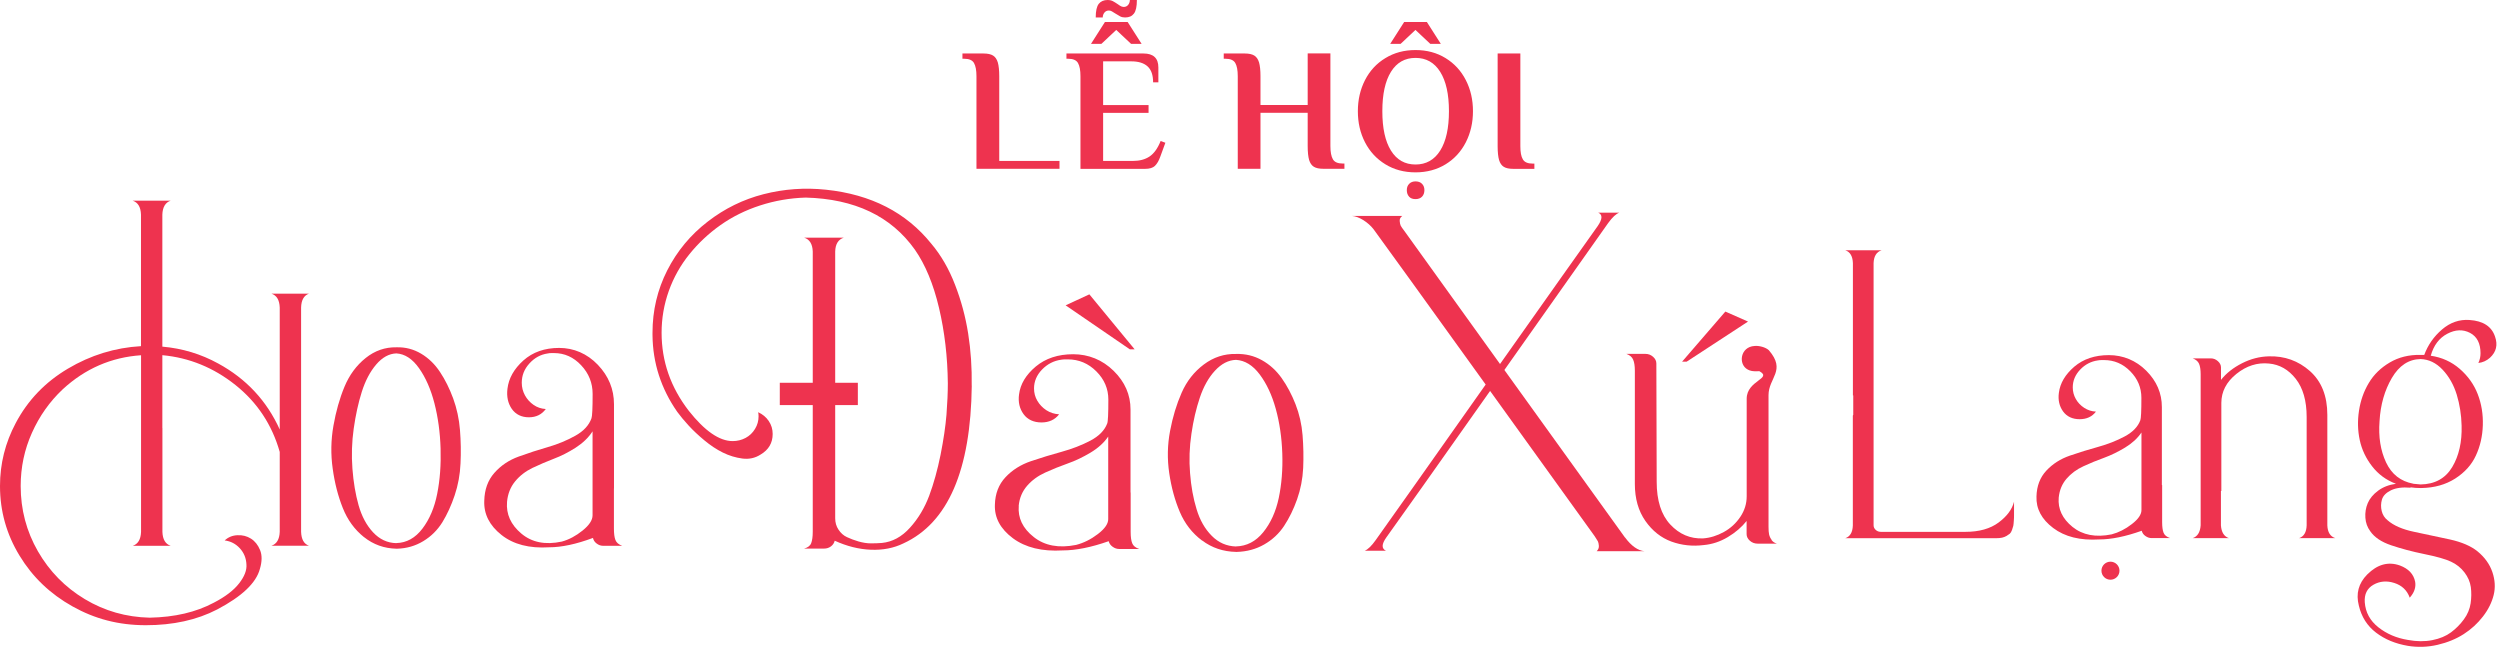 <svg width="639" height="166" viewBox="0 0 639 166" fill="none" xmlns="http://www.w3.org/2000/svg">
<path d="M249.584 19.48C249.584 17.954 249.368 16.842 248.954 16.112C248.539 15.382 247.709 15.017 246.448 15.017H246V13.673H251.376C252.455 13.673 253.268 13.855 253.832 14.204C254.396 14.552 254.794 15.15 255.043 15.963C255.276 16.776 255.408 17.954 255.408 19.464V41.135H270.807V43.143H249.584V19.48Z" fill="#EE334F"/>
<path d="M276.167 19.481C276.167 17.954 275.951 16.842 275.536 16.112C275.121 15.382 274.292 15.017 273.031 15.017H272.583V13.673H292.279C294.801 13.673 296.079 14.868 296.079 17.241V21.04H294.735C294.735 19.198 294.27 17.838 293.324 16.975C292.378 16.112 291.001 15.681 289.143 15.681H281.958V26.848H293.573V28.856H281.958V41.135H289.591C291.283 41.135 292.71 40.753 293.839 39.99C294.967 39.227 295.913 37.916 296.659 36.041L297.871 36.489L296.577 40.023C296.195 41.102 295.73 41.882 295.199 42.396C294.668 42.91 293.822 43.159 292.694 43.159H276.167V19.481ZM278.855 11.217L282.422 5.625H288.23L291.798 11.217H289.11L285.31 7.65L281.51 11.217H278.822H278.855ZM280.846 0.979C281.36 0.332 282.124 0 283.103 0C283.617 0 284.049 0.1 284.414 0.282C284.779 0.481 285.21 0.73 285.691 1.062C285.758 1.128 285.94 1.261 286.272 1.46C286.604 1.676 286.919 1.775 287.218 1.775C287.699 1.775 288.081 1.593 288.363 1.244C288.645 0.879 288.794 0.465 288.794 0H290.586C290.586 1.659 290.337 2.837 289.823 3.485C289.309 4.148 288.579 4.464 287.583 4.464C287.102 4.464 286.687 4.381 286.338 4.198C285.99 4.016 285.542 3.75 284.994 3.402C284.729 3.219 284.463 3.053 284.198 2.904C283.932 2.755 283.683 2.688 283.435 2.688C282.953 2.688 282.572 2.871 282.29 3.219C282.008 3.568 281.858 3.999 281.858 4.464H280.066C280.066 2.788 280.332 1.626 280.846 0.979V0.979Z" fill="#EE334F"/>
<path d="M316.372 19.48C316.372 17.953 316.157 16.841 315.742 16.111C315.327 15.381 314.497 15.016 313.236 15.016H312.788V13.672H318.148C319.227 13.672 320.04 13.854 320.604 14.203C321.168 14.551 321.566 15.149 321.815 15.962C322.047 16.775 322.18 17.953 322.18 19.463V26.83H334.244V13.655H340.051V37.334C340.051 38.861 340.267 39.972 340.682 40.703C341.097 41.433 341.926 41.798 343.187 41.798H343.635V43.142H338.276C337.197 43.142 336.384 42.976 335.82 42.627C335.256 42.279 334.857 41.698 334.609 40.885C334.376 40.072 334.244 38.877 334.244 37.334V28.838H322.18V43.142H316.372V19.48V19.48Z" fill="#EE334F"/>
<path d="M354.106 41.998C351.849 40.62 350.123 38.745 348.896 36.373C347.668 33.983 347.07 31.345 347.07 28.424C347.07 25.504 347.684 22.849 348.896 20.476C350.123 18.087 351.849 16.212 354.106 14.851C356.346 13.474 358.918 12.793 361.805 12.793C364.692 12.793 367.248 13.474 369.488 14.851C371.728 16.228 373.454 18.103 374.665 20.476C375.893 22.866 376.49 25.504 376.49 28.424C376.49 31.345 375.876 34 374.665 36.373C373.437 38.762 371.711 40.637 369.488 41.998C367.264 43.358 364.692 44.055 361.805 44.055C358.918 44.055 356.346 43.375 354.106 41.998ZM368.111 38.496C369.604 36.124 370.351 32.772 370.351 28.424C370.351 24.077 369.604 20.725 368.111 18.352C366.617 15.979 364.527 14.801 361.805 14.801C359.084 14.801 357.01 15.979 355.533 18.352C354.056 20.725 353.326 24.077 353.326 28.424C353.326 32.772 354.056 36.124 355.533 38.496C357.01 40.869 359.1 42.047 361.805 42.047C364.51 42.047 366.617 40.869 368.111 38.496ZM355.334 11.217L358.901 5.625H364.709L368.277 11.217H365.588L361.789 7.649L357.989 11.217H355.301H355.334ZM360.162 50.261C359.781 49.846 359.582 49.299 359.582 48.602C359.582 47.905 359.781 47.407 360.179 46.992C360.577 46.577 361.125 46.362 361.805 46.362C362.486 46.362 363.083 46.561 363.481 46.992C363.879 47.407 364.079 47.938 364.079 48.602C364.079 49.266 363.879 49.846 363.481 50.261C363.083 50.676 362.519 50.892 361.805 50.892C361.092 50.892 360.544 50.693 360.146 50.261H360.162Z" fill="#EE334F"/>
<path d="M384.372 42.645C383.808 42.296 383.41 41.716 383.161 40.903C382.928 40.09 382.796 38.895 382.796 37.352V13.673H388.603V37.352C388.603 38.878 388.802 39.99 389.234 40.72C389.649 41.45 390.478 41.815 391.739 41.815H392.187V43.159H386.828C385.749 43.159 384.936 42.993 384.372 42.645V42.645Z" fill="#EE334F"/>
<path d="M41.513 109.398V135.952C41.582 137.876 42.276 139.055 43.628 139.506H33.938C35.273 139.055 35.984 137.876 36.053 135.952V90.799C28.444 91.319 21.77 94.214 16.016 99.518C12.688 102.655 10.071 106.365 8.164 110.629C6.24 114.91 5.287 119.451 5.287 124.235C5.287 130.25 6.76 135.796 9.689 140.91C12.636 146.023 16.623 150.096 21.666 153.13C26.71 156.163 32.24 157.74 38.254 157.879C44.65 157.758 50.11 156.475 54.652 154.048C57.598 152.523 59.748 150.876 61.117 149.108C62.486 147.358 63.11 145.728 62.989 144.272C62.92 142.678 62.365 141.308 61.308 140.147C60.25 139.003 58.968 138.327 57.425 138.136C58.326 137.304 59.401 136.854 60.684 136.802C61.966 136.732 63.11 137.027 64.133 137.668C65.156 138.31 65.936 139.28 66.473 140.598C67.01 141.915 66.993 143.527 66.421 145.434C65.468 149.004 61.828 152.454 55.501 155.782C50.318 158.468 44.252 159.803 37.284 159.803C30.316 159.803 24.267 158.208 18.547 155.002C12.827 151.812 8.303 147.479 4.992 142.019C1.664 136.559 0 130.631 0 124.235C0 118.55 1.335 113.177 4.021 108.133C7.089 102.326 11.527 97.681 17.351 94.231C23.157 90.782 29.397 88.858 36.036 88.477V54.85C35.966 52.926 35.273 51.748 33.921 51.297H43.61C42.276 51.748 41.565 52.926 41.496 54.85V88.598C46.609 89.049 51.376 90.487 55.778 92.914C62.937 96.814 68.172 102.43 71.5 109.779V78.614C71.43 76.69 70.737 75.511 69.385 75.061H78.97C77.688 75.511 77.011 76.69 76.96 78.614V135.935C77.029 137.859 77.688 139.038 78.97 139.488H69.385C70.72 139.038 71.43 137.859 71.5 135.935V115.516C69.524 108.549 65.745 102.846 60.181 98.409C54.617 93.971 48.394 91.423 41.496 90.782V109.381L41.513 109.398Z" fill="#EE334F"/>
<path d="M93.028 137.285C90.635 135.361 88.833 132.9 87.62 129.849C86.406 126.816 85.54 123.453 85.037 119.779C84.517 116.104 84.586 112.447 85.228 108.807C85.869 105.167 86.805 101.839 88.053 98.84C89.301 95.841 91.103 93.397 93.461 91.508C95.818 89.619 98.453 88.718 101.313 88.769C103.618 88.7 105.715 89.255 107.639 90.399C109.563 91.543 111.175 93.12 112.475 95.096C113.793 97.072 114.902 99.325 115.838 101.856C116.757 104.387 117.346 107.073 117.571 109.916C117.797 112.759 117.849 115.601 117.71 118.444C117.589 121.287 117.086 124.008 116.219 126.591C115.353 129.173 114.295 131.479 113.065 133.489C111.817 135.5 110.187 137.112 108.177 138.325C106.166 139.538 103.947 140.18 101.521 140.249H101.33C98.193 140.18 95.437 139.192 93.045 137.285H93.028ZM101.313 138.81C103.93 138.741 106.149 137.51 107.969 135.119C109.789 132.727 111.054 129.745 111.747 126.209C112.458 122.656 112.735 118.808 112.614 114.665C112.493 110.505 111.955 106.64 111.037 103.069C110.118 99.499 108.801 96.5 107.102 94.108C105.403 91.716 103.479 90.451 101.295 90.329C99.441 90.399 97.725 91.335 96.165 93.155C94.605 94.975 93.374 97.315 92.473 100.157C91.572 103 90.895 106.137 90.41 109.552C89.925 112.967 89.821 116.399 90.081 119.813C90.341 123.228 90.861 126.348 91.658 129.156C92.456 131.964 93.686 134.269 95.35 136.055C97.014 137.84 98.99 138.776 101.295 138.828L101.313 138.81Z" fill="#EE334F"/>
<path d="M156.918 124.825V135.086C156.918 136.369 157.039 137.339 157.299 138.015C157.559 138.691 158.131 139.177 159.032 139.506H154.144C153.572 139.506 153.018 139.315 152.515 138.934C151.995 138.553 151.683 138.067 151.562 137.495C147.28 139.09 143.536 139.887 140.347 139.887C135.303 140.199 131.247 139.159 128.179 136.733C125.111 134.306 123.638 131.394 123.777 128.014C123.846 125.137 124.695 122.762 126.359 120.873C128.023 118.984 130.103 117.597 132.582 116.696C135.078 115.794 137.574 114.98 140.104 114.252C142.635 113.524 144.94 112.553 147.055 111.374C149.17 110.196 150.539 108.705 151.18 106.92C151.371 106.417 151.475 104.337 151.475 100.697C151.475 97.889 150.504 95.445 148.546 93.365C146.604 91.285 144.282 90.245 141.595 90.245H140.919C140.607 90.245 140.278 90.28 139.966 90.349C138.18 90.609 136.62 91.458 135.32 92.897C134.003 94.336 133.362 95.982 133.362 97.837C133.362 98.981 133.639 100.056 134.176 101.044C134.714 102.032 135.459 102.846 136.378 103.488C137.296 104.129 138.336 104.476 139.498 104.545C138.475 105.949 137.036 106.66 135.182 106.66C133.327 106.66 131.819 105.949 130.814 104.51C129.826 103.072 129.462 101.356 129.704 99.38C130.016 96.693 131.386 94.284 133.778 92.134C136.17 90.002 139.22 88.928 142.93 88.928C146.639 88.928 150.054 90.366 152.81 93.244C155.548 96.121 156.935 99.466 156.935 103.314V124.877L156.918 124.825ZM129.6 128.274C129.34 131.411 130.554 134.098 133.24 136.369C135.927 138.639 139.376 139.333 143.588 138.431C145.443 137.929 147.211 136.975 148.91 135.606C150.608 134.237 151.458 132.937 151.458 131.723V110.248C150.435 111.842 148.996 113.229 147.142 114.425C145.287 115.604 143.432 116.557 141.578 117.25C139.723 117.961 137.903 118.741 136.118 119.59C134.332 120.457 132.842 121.601 131.663 123.04C130.484 124.478 129.791 126.212 129.6 128.257V128.274Z" fill="#EE334F"/>
<path d="M248.385 98.566C248.125 120.215 242.301 133.648 230.931 138.883C228.452 140.096 225.679 140.633 222.593 140.512C219.508 140.391 216.44 139.611 213.355 138.207C213.216 138.779 212.904 139.264 212.401 139.645C211.899 140.027 211.309 140.217 210.651 140.217H205.537C206.473 139.957 207.08 139.507 207.34 138.831C207.6 138.155 207.739 137.184 207.739 135.919V64.28C207.669 62.374 206.941 61.178 205.537 60.744H215.677C214.273 61.195 213.528 62.374 213.476 64.28V132.469C213.476 133.561 213.753 134.532 214.325 135.381C214.897 136.248 215.608 136.889 216.475 137.288C217.341 137.704 218.329 138.068 219.439 138.397C220.548 138.709 221.588 138.883 222.593 138.883C223.599 138.883 224.535 138.848 225.401 138.779C228.071 138.519 230.463 137.236 232.577 134.896C234.692 132.573 236.321 129.835 237.5 126.715C238.661 123.595 239.632 120.093 240.412 116.228C241.175 112.363 241.677 108.948 241.92 105.984C242.145 103.02 242.267 100.351 242.267 97.993C242.197 91.234 241.452 84.803 240.013 78.702C238.575 72.6 236.512 67.643 233.843 63.812C227.759 55.25 218.451 50.83 205.936 50.501C201.915 50.622 198.032 51.298 194.288 52.511C190.544 53.724 187.164 55.406 184.148 57.538C181.132 59.67 178.498 62.148 176.227 64.956C173.956 67.764 172.188 70.902 170.958 74.334C169.727 77.783 169.103 81.354 169.103 85.063C169.103 92.343 171.408 98.981 176.036 104.979C180.11 110.144 183.871 112.744 187.268 112.744C188.464 112.744 189.574 112.467 190.579 111.929C191.584 111.392 192.382 110.629 192.988 109.624C193.595 108.636 193.89 107.561 193.89 106.417C193.89 106.036 193.855 105.689 193.786 105.36C194.93 105.88 195.831 106.625 196.49 107.613C197.166 108.601 197.495 109.711 197.495 110.924C197.495 113.229 196.455 114.98 194.392 116.193C192.988 117.095 191.428 117.424 189.73 117.199C188.031 116.973 186.367 116.471 184.755 115.673C183.143 114.876 181.583 113.836 180.04 112.553C178.498 111.271 177.163 110.023 176.019 108.775C174.875 107.527 173.904 106.365 173.107 105.273C168.964 99.328 166.85 92.794 166.78 85.635V85.063C166.78 79.378 168.028 74.074 170.542 69.116C173.055 64.176 176.522 59.999 180.924 56.619C185.206 53.309 189.955 50.968 195.172 49.634C200.39 48.299 205.711 47.918 211.136 48.49C222.645 49.703 231.607 54.297 238.037 62.287C240.516 65.216 242.544 68.718 244.104 72.774C245.681 76.83 246.791 80.99 247.467 85.271C248.143 89.552 248.437 93.99 248.368 98.583L248.385 98.566Z" fill="#EE334F"/>
<path d="M288.997 125.9V135.988C288.997 137.253 289.136 138.206 289.396 138.865C289.656 139.524 290.262 140.009 291.198 140.321H286.085C285.478 140.321 284.906 140.13 284.386 139.749C283.849 139.368 283.52 138.9 283.381 138.328C278.892 139.905 274.992 140.685 271.646 140.685C266.36 140.997 262.113 139.957 258.906 137.582C255.7 135.19 254.157 132.33 254.296 129.002C254.365 126.177 255.266 123.837 257 121.983C258.733 120.128 260.917 118.759 263.517 117.875C266.134 116.991 268.752 116.193 271.404 115.465C274.038 114.737 276.465 113.801 278.684 112.64C280.885 111.479 282.324 110.023 283 108.255C283.208 107.752 283.294 105.707 283.294 102.136C283.294 99.38 282.272 96.971 280.226 94.925C278.181 92.88 275.754 91.857 272.946 91.857H272.236C271.906 91.857 271.56 91.892 271.23 91.944C269.358 92.204 267.729 93.036 266.36 94.44C264.99 95.861 264.297 97.473 264.297 99.293C264.297 100.42 264.574 101.477 265.146 102.448C265.718 103.419 266.481 104.216 267.452 104.857C268.422 105.481 269.514 105.828 270.71 105.897C269.636 107.284 268.128 107.977 266.186 107.977C264.245 107.977 262.65 107.267 261.628 105.863C260.588 104.441 260.206 102.76 260.466 100.819C260.796 98.184 262.217 95.809 264.73 93.695C267.244 91.597 270.433 90.54 274.316 90.54C278.198 90.54 281.769 91.961 284.646 94.787C287.524 97.612 288.962 100.905 288.962 104.684V125.882L288.997 125.9ZM260.397 129.297C260.137 132.382 261.402 135.034 264.21 137.253C267.018 139.489 270.641 140.165 275.044 139.281C276.985 138.778 278.84 137.86 280.608 136.508C282.376 135.156 283.26 133.89 283.26 132.694V111.583C282.185 113.16 280.677 114.529 278.736 115.691C276.794 116.852 274.853 117.788 272.912 118.464C270.97 119.157 269.064 119.92 267.192 120.769C265.32 121.619 263.76 122.745 262.529 124.167C261.298 125.588 260.57 127.286 260.38 129.297H260.397Z" fill="#EE334F"/>
<path d="M307.232 138.155C304.718 136.266 302.829 133.84 301.564 130.858C300.298 127.877 299.397 124.584 298.86 120.961C298.322 117.356 298.392 113.75 299.068 110.162C299.744 106.574 300.732 103.316 302.032 100.369C303.332 97.422 305.221 95.013 307.7 93.158C310.178 91.304 312.917 90.402 315.933 90.472C318.342 90.402 320.543 90.94 322.554 92.066C324.565 93.193 326.246 94.736 327.615 96.677C328.985 98.618 330.163 100.837 331.134 103.316C332.105 105.794 332.711 108.429 332.937 111.237C333.162 114.028 333.214 116.836 333.093 119.626C332.954 122.417 332.434 125.086 331.533 127.634C330.631 130.182 329.522 132.436 328.222 134.412C326.922 136.387 325.206 137.982 323.109 139.178C321.012 140.374 318.671 140.998 316.141 141.067H315.933C312.657 140.998 309.762 140.027 307.249 138.138L307.232 138.155ZM315.916 139.663C318.654 139.594 320.977 138.398 322.883 136.041C324.79 133.684 326.107 130.772 326.853 127.27C327.581 123.786 327.893 119.99 327.754 115.917C327.615 111.826 327.061 108.03 326.09 104.512C325.119 100.993 323.75 98.064 321.982 95.706C320.214 93.349 318.186 92.118 315.916 91.98C313.974 92.049 312.189 92.968 310.542 94.753C308.896 96.538 307.613 98.844 306.677 101.634C305.741 104.425 305.013 107.51 304.528 110.873C304.025 114.236 303.904 117.598 304.181 120.961C304.441 124.324 304.996 127.392 305.845 130.148C306.677 132.921 307.96 135.174 309.71 136.942C311.444 138.71 313.524 139.611 315.933 139.681L315.916 139.663Z" fill="#EE334F"/>
<path d="M288.789 89.292L272.374 78.042L278.441 75.234L290.019 89.292H288.789Z" fill="#EE334F"/>
<path d="M219.265 97.837H199.315V103.54H219.265V97.837Z" fill="#EE334F"/>
<path d="M539.434 148.176C540.708 148.176 541.74 147.144 541.74 145.871C541.74 144.598 540.708 143.565 539.434 143.565C538.161 143.565 537.129 144.598 537.129 145.871C537.129 147.144 538.161 148.176 539.434 148.176Z" fill="#EE334F"/>
<path d="M473.603 106.195C473.603 106.195 473.637 106.074 473.689 106.022V101.065H473.603V67.248C473.533 65.48 472.892 64.388 471.661 63.972H480.935C479.635 64.388 478.959 65.48 478.889 67.248V134.258C478.889 134.726 479.08 135.125 479.444 135.454C479.808 135.783 480.241 135.939 480.744 135.939H502.359C505.877 135.939 508.72 135.142 510.852 133.547C512.984 131.953 514.301 130.185 514.786 128.243V131.658C514.786 131.987 514.786 132.455 514.734 133.079C514.7 133.703 514.648 134.137 514.596 134.414C514.526 134.674 514.422 135.038 514.266 135.471C514.11 135.922 513.92 136.217 513.712 136.407C513.486 136.581 513.209 136.771 512.88 136.979C512.533 137.187 512.152 137.326 511.718 137.43C511.285 137.517 510.765 137.569 510.141 137.569H471.644C472.875 137.153 473.533 136.061 473.585 134.293V106.23L473.603 106.195Z" fill="#EE334F"/>
<path d="M552.642 123.996V133.46C552.642 134.639 552.764 135.54 553.006 136.164C553.249 136.788 553.804 137.239 554.67 137.534H549.938C549.384 137.534 548.864 137.36 548.361 136.996C547.858 136.65 547.564 136.199 547.425 135.662C543.282 137.135 539.66 137.88 536.574 137.88C531.686 138.175 527.769 137.204 524.788 134.951C521.824 132.715 520.402 130.028 520.524 126.891C520.593 124.239 521.425 122.038 523.037 120.304C524.649 118.571 526.66 117.288 529.069 116.456C531.478 115.624 533.905 114.879 536.349 114.203C538.793 113.527 541.029 112.643 543.074 111.551C545.12 110.459 546.437 109.09 547.061 107.443C547.252 106.975 547.338 105.051 547.338 101.688C547.338 99.088 546.402 96.835 544.513 94.911C542.624 92.987 540.388 92.034 537.788 92.034H537.146C536.834 92.034 536.522 92.069 536.21 92.121C534.477 92.363 532.969 93.143 531.704 94.46C530.438 95.795 529.797 97.303 529.797 99.019C529.797 100.077 530.057 101.064 530.577 101.983C531.097 102.902 531.808 103.647 532.709 104.236C533.61 104.826 534.616 105.155 535.725 105.207C534.737 106.507 533.35 107.148 531.548 107.148C529.745 107.148 528.289 106.49 527.318 105.155C526.365 103.82 526.001 102.243 526.244 100.423C526.556 97.945 527.873 95.726 530.178 93.733C532.501 91.757 535.448 90.769 539.036 90.769C542.624 90.769 545.934 92.103 548.586 94.755C551.238 97.407 552.573 100.51 552.573 104.046V123.962L552.642 123.996ZM526.209 127.186C525.966 130.08 527.145 132.576 529.728 134.674C532.328 136.771 535.673 137.412 539.746 136.58C541.532 136.112 543.248 135.246 544.894 133.963C546.541 132.698 547.356 131.502 547.356 130.375V110.546C546.368 112.019 544.981 113.302 543.178 114.394C541.376 115.486 539.59 116.352 537.805 117.011C536.002 117.652 534.252 118.38 532.518 119.178C530.785 119.975 529.346 121.032 528.202 122.367C527.058 123.702 526.4 125.296 526.209 127.186V127.186Z" fill="#EE334F"/>
<path d="M567.757 125.504H567.67V134.275C567.792 136.043 568.468 137.135 569.716 137.551H560.442C561.673 137.135 562.366 136.043 562.488 134.275V95.674C562.488 94.495 562.349 93.594 562.072 92.969C561.794 92.346 561.257 91.895 560.442 91.6H565.088C565.764 91.6 566.37 91.843 566.89 92.311C567.41 92.779 567.688 93.316 567.688 93.906V97.095C569.04 95.379 570.842 93.975 573.061 92.848C575.28 91.722 577.568 91.132 579.925 91.08C583.946 90.959 587.448 92.224 590.412 94.841C593.376 97.476 594.866 101.203 594.866 106.039V134.275C594.936 136.043 595.612 137.135 596.912 137.551H587.638C588.869 137.135 589.528 136.043 589.58 134.275V106.559C589.58 102.433 588.644 99.175 586.789 96.817C584.934 94.46 582.646 93.16 579.925 92.918C576.961 92.623 574.188 93.507 571.622 95.57C569.057 97.632 567.774 100.111 567.774 103.005V125.487L567.757 125.504Z" fill="#EE334F"/>
<path d="M612.39 123.65C609.911 122.714 607.883 121.223 606.306 119.178C604.729 117.15 603.671 114.914 603.151 112.487C602.631 110.06 602.562 107.564 602.961 104.964C603.359 102.364 604.191 100.007 605.474 97.875C606.739 95.743 608.525 94.01 610.813 92.658C613.101 91.306 615.735 90.647 618.699 90.716H619.635C620.571 88.186 622.079 86.019 624.177 84.216C626.274 82.414 628.631 81.599 631.231 81.79C634.698 82.032 636.865 83.436 637.731 86.037C638.477 88.168 638.043 89.954 636.431 91.444C635.565 92.207 634.576 92.658 633.467 92.779C633.831 92.016 634.022 91.184 634.022 90.3C634.022 87.77 633.121 86.019 631.335 85.083C629.533 84.147 627.609 84.216 625.529 85.308C623.449 86.4 622.045 88.272 621.299 90.924C624.142 91.34 626.621 92.467 628.718 94.287C630.815 96.124 632.358 98.274 633.311 100.752C634.265 103.231 634.698 105.866 634.611 108.674C634.525 111.482 633.935 114.064 632.843 116.422C631.769 118.779 630.001 120.738 627.557 122.315C625.113 123.875 622.218 124.69 618.89 124.742H618.699C617.833 124.742 617.001 124.69 616.186 124.568L616.099 124.655C614.054 124.482 612.407 124.707 611.142 125.314C609.877 125.938 609.097 126.735 608.819 127.706C608.542 128.676 608.525 129.647 608.767 130.635C609.01 131.606 609.513 132.386 610.258 132.975C611.801 134.327 614.071 135.315 617.07 135.939C620.069 136.563 623.102 137.204 626.17 137.88C629.238 138.556 631.595 139.579 633.259 140.931C635.114 142.456 636.379 144.241 637.055 146.235C637.731 148.245 637.852 150.187 637.384 152.076C636.916 153.965 636.015 155.803 634.646 157.571C633.277 159.339 631.647 160.847 629.723 162.077C627.799 163.308 625.581 164.227 623.05 164.816C620.519 165.405 617.971 165.492 615.441 165.076C612.286 164.539 609.582 163.429 607.329 161.713C605.075 159.997 603.602 157.692 602.926 154.815C602.129 151.747 602.839 149.095 605.058 146.841C607.658 144.241 610.431 143.479 613.413 144.536C615.631 145.368 616.931 146.755 617.313 148.696C617.555 150.117 617.087 151.469 615.926 152.769C615.25 150.88 613.933 149.632 611.991 149.008C610.05 148.384 608.265 148.54 606.653 149.459C605.041 150.377 604.295 151.868 604.434 153.931C604.625 156.531 605.786 158.663 607.918 160.344C610.05 162.025 612.563 163.1 615.475 163.568C617.694 163.984 619.774 164.001 621.698 163.62C623.622 163.239 625.199 162.58 626.482 161.627C627.747 160.691 628.839 159.581 629.775 158.299C630.711 157.033 631.266 155.664 631.491 154.225C631.699 152.787 631.717 151.4 631.543 150.065C631.353 148.731 630.815 147.483 629.914 146.304C629.013 145.125 627.869 144.207 626.482 143.565C625.095 142.907 622.825 142.265 619.67 141.624C616.515 140.983 613.69 140.22 611.177 139.371C608.663 138.521 606.895 137.325 605.838 135.783C605.093 134.778 604.677 133.634 604.59 132.334C604.503 131.034 604.694 129.803 605.197 128.607C605.699 127.428 606.566 126.371 607.849 125.418C609.114 124.482 610.639 123.892 612.442 123.65H612.39ZM616.845 123.65C617.399 123.702 618.023 123.771 618.699 123.823C622.357 123.771 625.043 122.28 626.777 119.403C628.51 116.508 629.307 112.972 629.186 108.778C629.117 106.004 628.701 103.37 627.938 100.856C627.158 98.343 625.962 96.228 624.315 94.478C622.669 92.744 620.797 91.843 618.699 91.774C615.666 91.826 613.222 93.438 611.367 96.592C609.513 99.747 608.455 103.422 608.213 107.616C607.901 111.638 608.455 115.156 609.877 118.19C611.298 121.223 613.621 123.043 616.827 123.632L616.845 123.65Z" fill="#EE334F"/>
<path d="M429.945 92.437L441 79.636L446.794 82.192L431.117 92.437H429.945Z" fill="#EE334F"/>
<path d="M452.822 137.977C452.503 137.551 452.29 137.082 452.183 136.614C452.077 136.145 452.034 135.485 452.034 134.611V101.02C452.034 96.526 456.614 94.737 452.119 89.518C451.31 88.751 449.584 88.304 448.456 88.432C444.792 88.645 444.217 93.139 446.73 94.46C446.879 94.545 447.028 94.609 447.199 94.673C447.987 94.971 448.86 94.886 449.712 94.886C453.12 96.782 446.453 97.208 446.453 101.915V126.858C446.453 128.733 445.921 130.479 444.834 132.098C443.748 133.717 442.364 135.016 440.617 135.975C438.892 136.933 437.102 137.487 435.292 137.615C432.033 137.743 429.242 136.55 426.921 134.058C424.599 131.565 423.449 127.923 423.449 123.13C423.449 119.765 423.449 114.717 423.406 108.007C423.363 101.276 423.363 96.249 423.363 92.884C423.363 92.266 423.087 91.691 422.533 91.201C421.979 90.711 421.34 90.455 420.616 90.455H415.717C416.569 90.775 417.144 91.243 417.421 91.904C417.719 92.564 417.868 93.501 417.868 94.758V123.706C417.868 127.433 418.763 130.586 420.552 133.142C422.341 135.698 424.556 137.444 427.198 138.424C429.839 139.383 432.587 139.681 435.462 139.319C437.614 139.127 439.68 138.446 441.639 137.274C443.599 136.103 445.197 134.718 446.432 133.163V136.529C446.432 137.146 446.709 137.721 447.263 138.211C447.817 138.701 448.477 138.957 449.265 138.957H454.164C453.568 138.765 453.12 138.467 452.801 138.02L452.822 137.977Z" fill="#EE334F"/>
<path d="M415.368 137.383C416.99 139.578 418.675 140.74 420.361 140.89H408.114C408.519 140.481 408.711 140.008 408.669 139.492C408.626 138.975 408.541 138.61 408.413 138.351C408.285 138.115 408.007 137.684 407.602 137.06C404.274 132.478 395.355 120.085 380.868 99.925C367.128 119.397 358.295 131.875 354.348 137.362C353.132 139.083 353.089 140.202 354.241 140.761H348.843C349.654 140.417 350.571 139.535 351.595 138.093C355.265 132.951 364.653 119.676 379.737 98.29C363.543 75.807 354.006 62.575 351.083 58.595C350.401 57.713 349.526 56.938 348.48 56.271C347.435 55.626 346.453 55.26 345.579 55.196H358.423C357.953 55.54 357.719 55.97 357.761 56.486C357.804 57.003 357.889 57.39 358.017 57.67C358.145 57.95 358.465 58.38 358.935 59.004C362.135 63.457 370.286 74.817 383.407 93.041C396.187 74.946 404.53 63.178 408.391 57.756C409.608 55.97 409.65 54.851 408.498 54.356H413.896C413.085 54.636 412.125 55.518 411.037 57.024C407.367 62.231 398.534 74.753 384.517 94.568C402.268 119.246 412.531 133.51 415.326 137.362L415.368 137.383Z" fill="#EE334F"/>
</svg>
